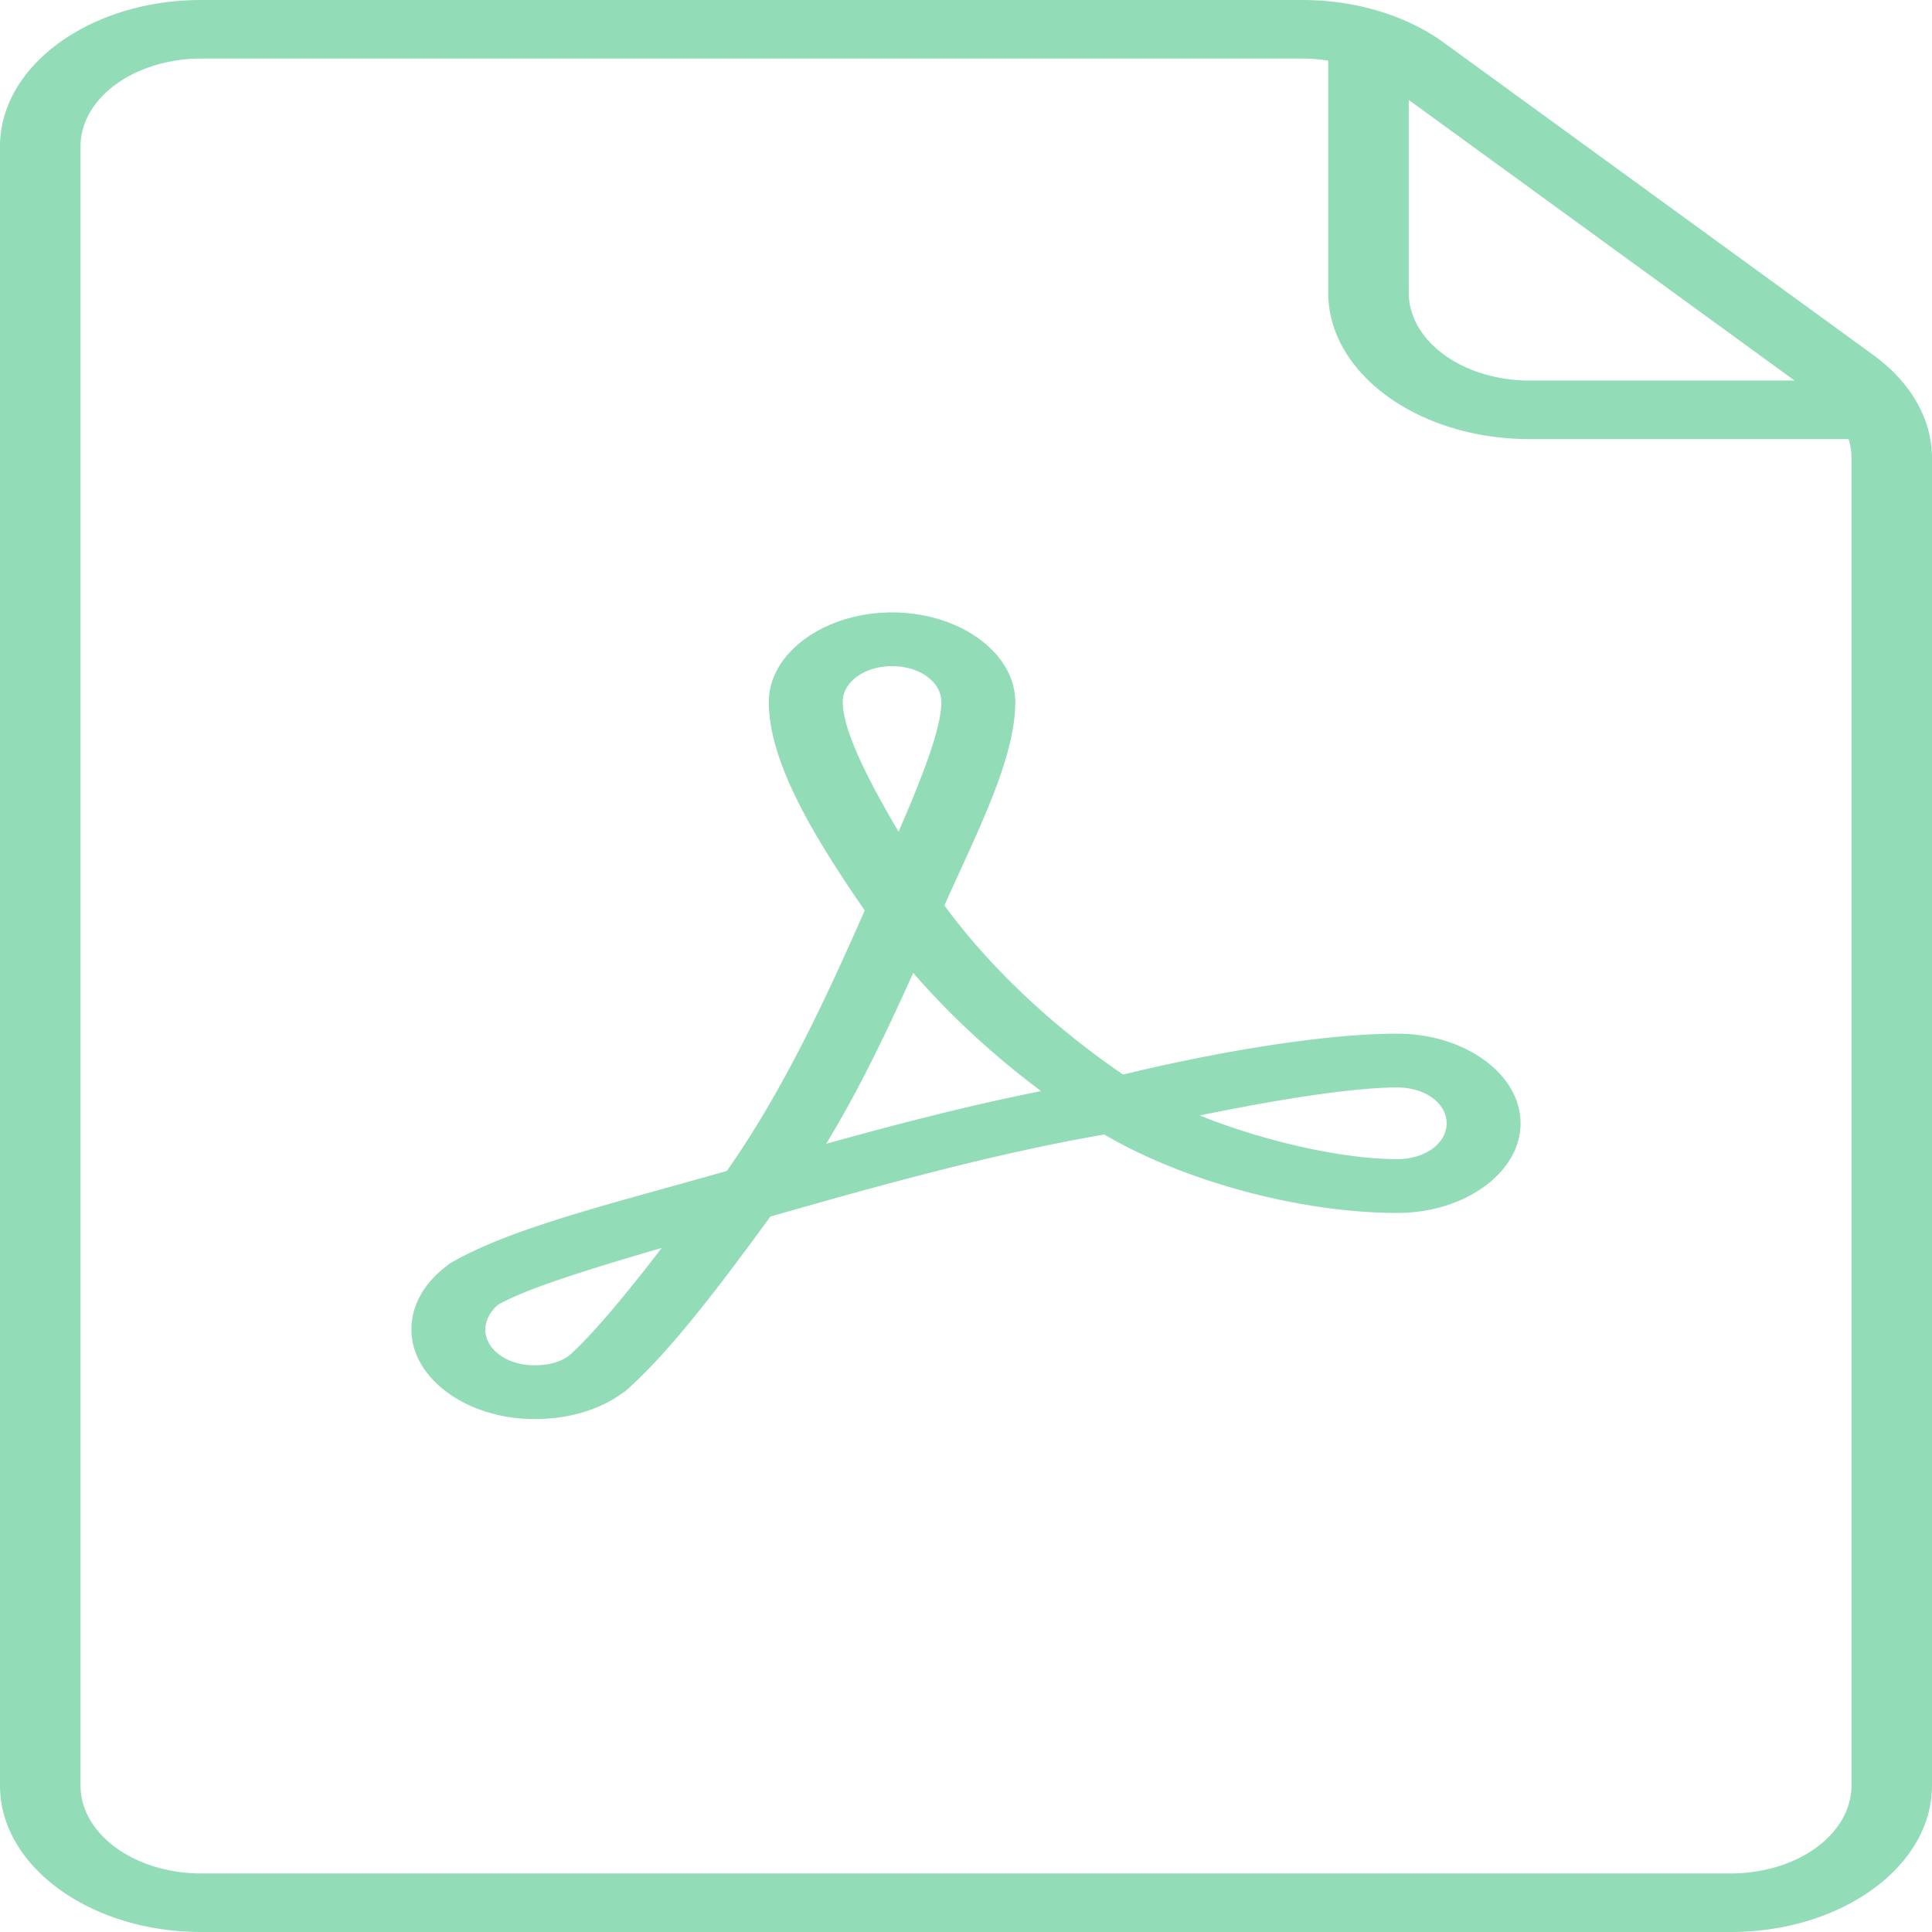 <svg viewBox="55.28 38.51 89.44 122.979" height="200" width="200" xmlns="http://www.w3.org/2000/svg" data-type="color" role="img" preserveAspectRatio="none" style="">
    <g>
        <path d="M135.403 161.489H64.597c-5.137 0-9.317-4.179-9.317-9.317V47.827c0-5.137 4.179-9.317 9.317-9.317h50.949a9.26 9.26 0 0 1 6.588 2.728l19.857 19.858a9.255 9.255 0 0 1 2.729 6.588v84.489c0 5.137-4.18 9.316-9.317 9.316zM64.597 42.237a5.596 5.596 0 0 0-5.59 5.59v104.346a5.596 5.596 0 0 0 5.59 5.59h70.806a5.596 5.596 0 0 0 5.59-5.59V67.684a5.554 5.554 0 0 0-1.637-3.953l-19.857-19.857a5.558 5.558 0 0 0-3.953-1.637H64.597z" fill="#93dcb8" data-color="1"></path>
        <path d="M142.856 66.46h-16.77c-5.137 0-9.317-4.179-9.317-9.317v-16.77h3.727v16.77a5.596 5.596 0 0 0 5.59 5.59h16.77v3.727z" fill="#93dcb8" data-color="1"></path>
        <path d="M96.577 77.493c-3.131 0-5.705 2.575-5.705 5.705 0 3.892 2.162 8.723 4.439 13.265-1.78 5.572-3.8 11.542-6.383 16.581-5.287 2.075-10.002 3.616-12.837 5.901a1.706 1.706 0 0 0-.125.143 5.776 5.776 0 0 0-1.64 4.047c0 3.131 2.575 5.705 5.705 5.705 1.527 0 3-.57 4.065-1.658.037-.028.073-.058.107-.089 2.087-2.492 4.547-7.012 6.739-11.143 5.052-1.987 10.348-4.01 15.458-5.224 3.73 3.006 9.127 4.992 13.568 4.992 3.131 0 5.705-2.575 5.705-5.705s-2.575-5.705-5.705-5.705c-3.561 0-8.737 1.271-12.694 2.603-3.208-3.011-6.154-6.772-8.273-10.769 1.513-4.662 3.281-9.327 3.281-12.944 0-3.131-2.575-5.705-5.705-5.705zm0 3.423a2.256 2.256 0 0 1 2.282 2.282c0 1.712-.917 4.865-1.979 8.255-1.419-3.297-2.585-6.461-2.585-8.255a2.256 2.256 0 0 1 2.282-2.282zm.98 19.522a45.857 45.857 0 0 0 5.919 7.524c-3.383.925-6.688 2.111-9.949 3.352 1.576-3.555 2.837-7.243 4.03-10.876zm22.411 7.292c1.281 0 2.282 1.001 2.282 2.282s-1.001 2.282-2.282 2.282c-2.571 0-6.225-1.161-9.146-2.781 3.353-.948 7.012-1.783 9.146-1.783zm-34.053 10.216c-1.604 2.864-3.199 5.537-4.315 6.882-.381.364-.888.588-1.569.588a2.256 2.256 0 0 1-2.282-2.282c0-.603.256-1.201.606-1.587 1.339-1.035 4.251-2.276 7.56-3.601z" fill="#93dcb8" data-color="1"></path>
    </g>
</svg>
